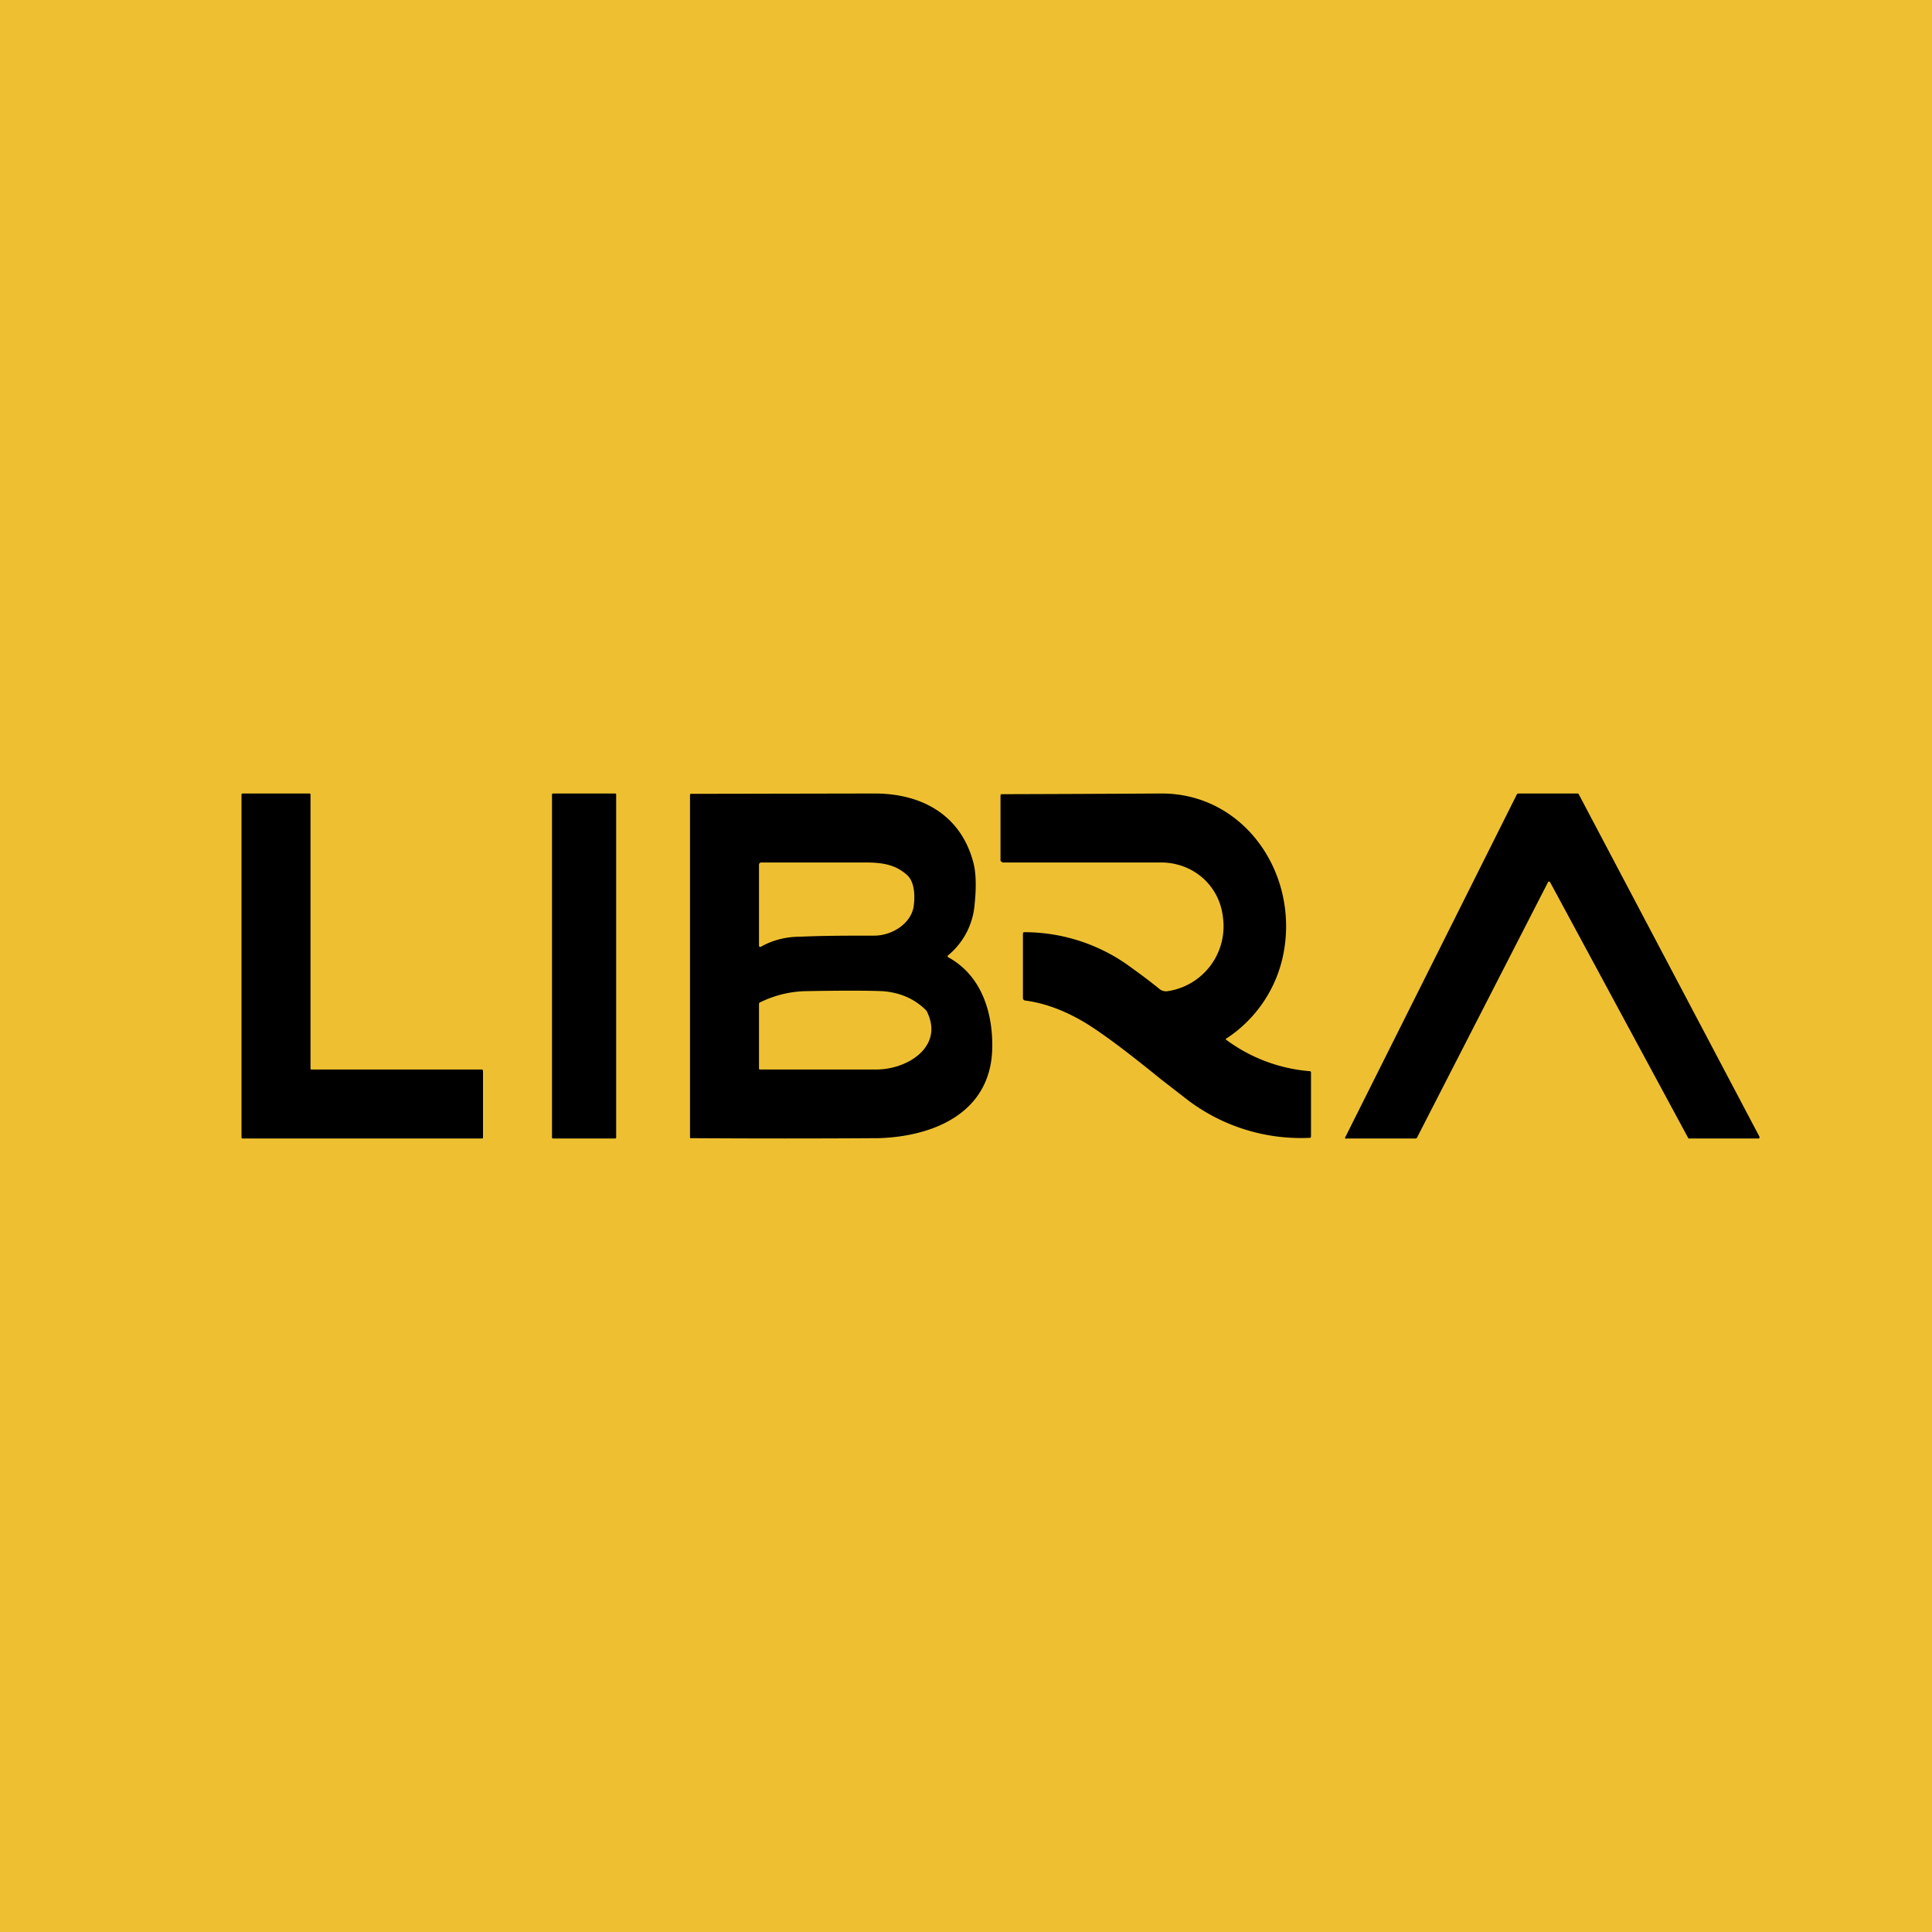 <!-- by TradingView --><svg width="56" height="56" viewBox="0 0 56 56" xmlns="http://www.w3.org/2000/svg"><path fill="#EEC031" d="M0 0h56v56H0z"/><path d="M27.49 27.75c.95.52 1.3 1.59 1.27 2.67-.06 1.86-1.73 2.52-3.28 2.57a414.24 414.24 0 0 1-5.47 0l-.01-.02v-9.93l.01-.03h.03l5.31-.01c1.4 0 2.54.65 2.88 2.07.06.28.07.66.02 1.14a2.13 2.13 0 0 1-.78 1.49v.04l.02.01Zm-5.46-.3h.01c.35-.2.74-.3 1.17-.3.7-.03 1.41-.03 2.13-.03.5 0 1.05-.33 1.14-.83.04-.26.05-.7-.18-.92-.33-.3-.7-.37-1.2-.37h-3.04a.06.06 0 0 0-.04.02.05.05 0 0 0-.02.03v2.38l.02.01ZM22.02 31h3.4c.9-.01 1.91-.66 1.47-1.63a.3.3 0 0 0-.06-.1c-.34-.33-.75-.5-1.24-.54-.48-.02-1.24-.02-2.27 0a3.14 3.14 0 0 0-1.3.33c-.02.01-.02.03-.02.04V30.98a.03.03 0 0 0 .02.02Zm22.85-5.43-3.8 7.41-.01.01-.02.01h-2a.03.03 0 0 1-.04-.05l4.97-9.93.01-.01L44 23h1.73a.03.03 0 0 1 .03.02L51 32.95v.02a.03.03 0 0 1-.02.03H48.94l-.01-.02-4-7.41-.01-.01a.03.03 0 0 0-.04 0l-.01.01ZM38 32.94V31.1c0-.02 0-.03-.02-.05a4.7 4.7 0 0 1-2.45-.92v-.02l.02-.01a3.81 3.81 0 0 0 1.65-2.45c.46-2.34-1.15-4.67-3.56-4.65a1344.22 1344.22 0 0 1-4.62.02.06.06 0 0 0-.02.04v1.87c0 .01 0 .03.02.04l.04.03h4.65c.92.03 1.65.7 1.74 1.61a1.9 1.9 0 0 1-1.61 2.12.3.3 0 0 1-.24-.07c-.37-.3-.68-.52-.9-.68a5.2 5.2 0 0 0-3.03-.96.07.07 0 0 0-.02.05v1.86a.07.07 0 0 0 .06.07c.61.08 1.23.32 1.85.71.7.45 1.48 1.08 2.1 1.58l.8.62a5.44 5.44 0 0 0 3.52 1.07.06.06 0 0 0 .02-.04ZM17.84 23h-1.81a.03.03 0 0 0-.03.03v9.94c0 .02.01.03.03.03h1.8c.02 0 .03-.01.03-.03v-9.94a.03.03 0 0 0-.02-.03Zm-8.8 8h4.93l.02.01.01.03v1.95l-.03.01H7.03a.03.03 0 0 1-.03-.03v-9.94a.03.03 0 0 1 .03-.03h1.94a.03.03 0 0 1 .03.03v7.94l.01.03h.02Z"/></svg>